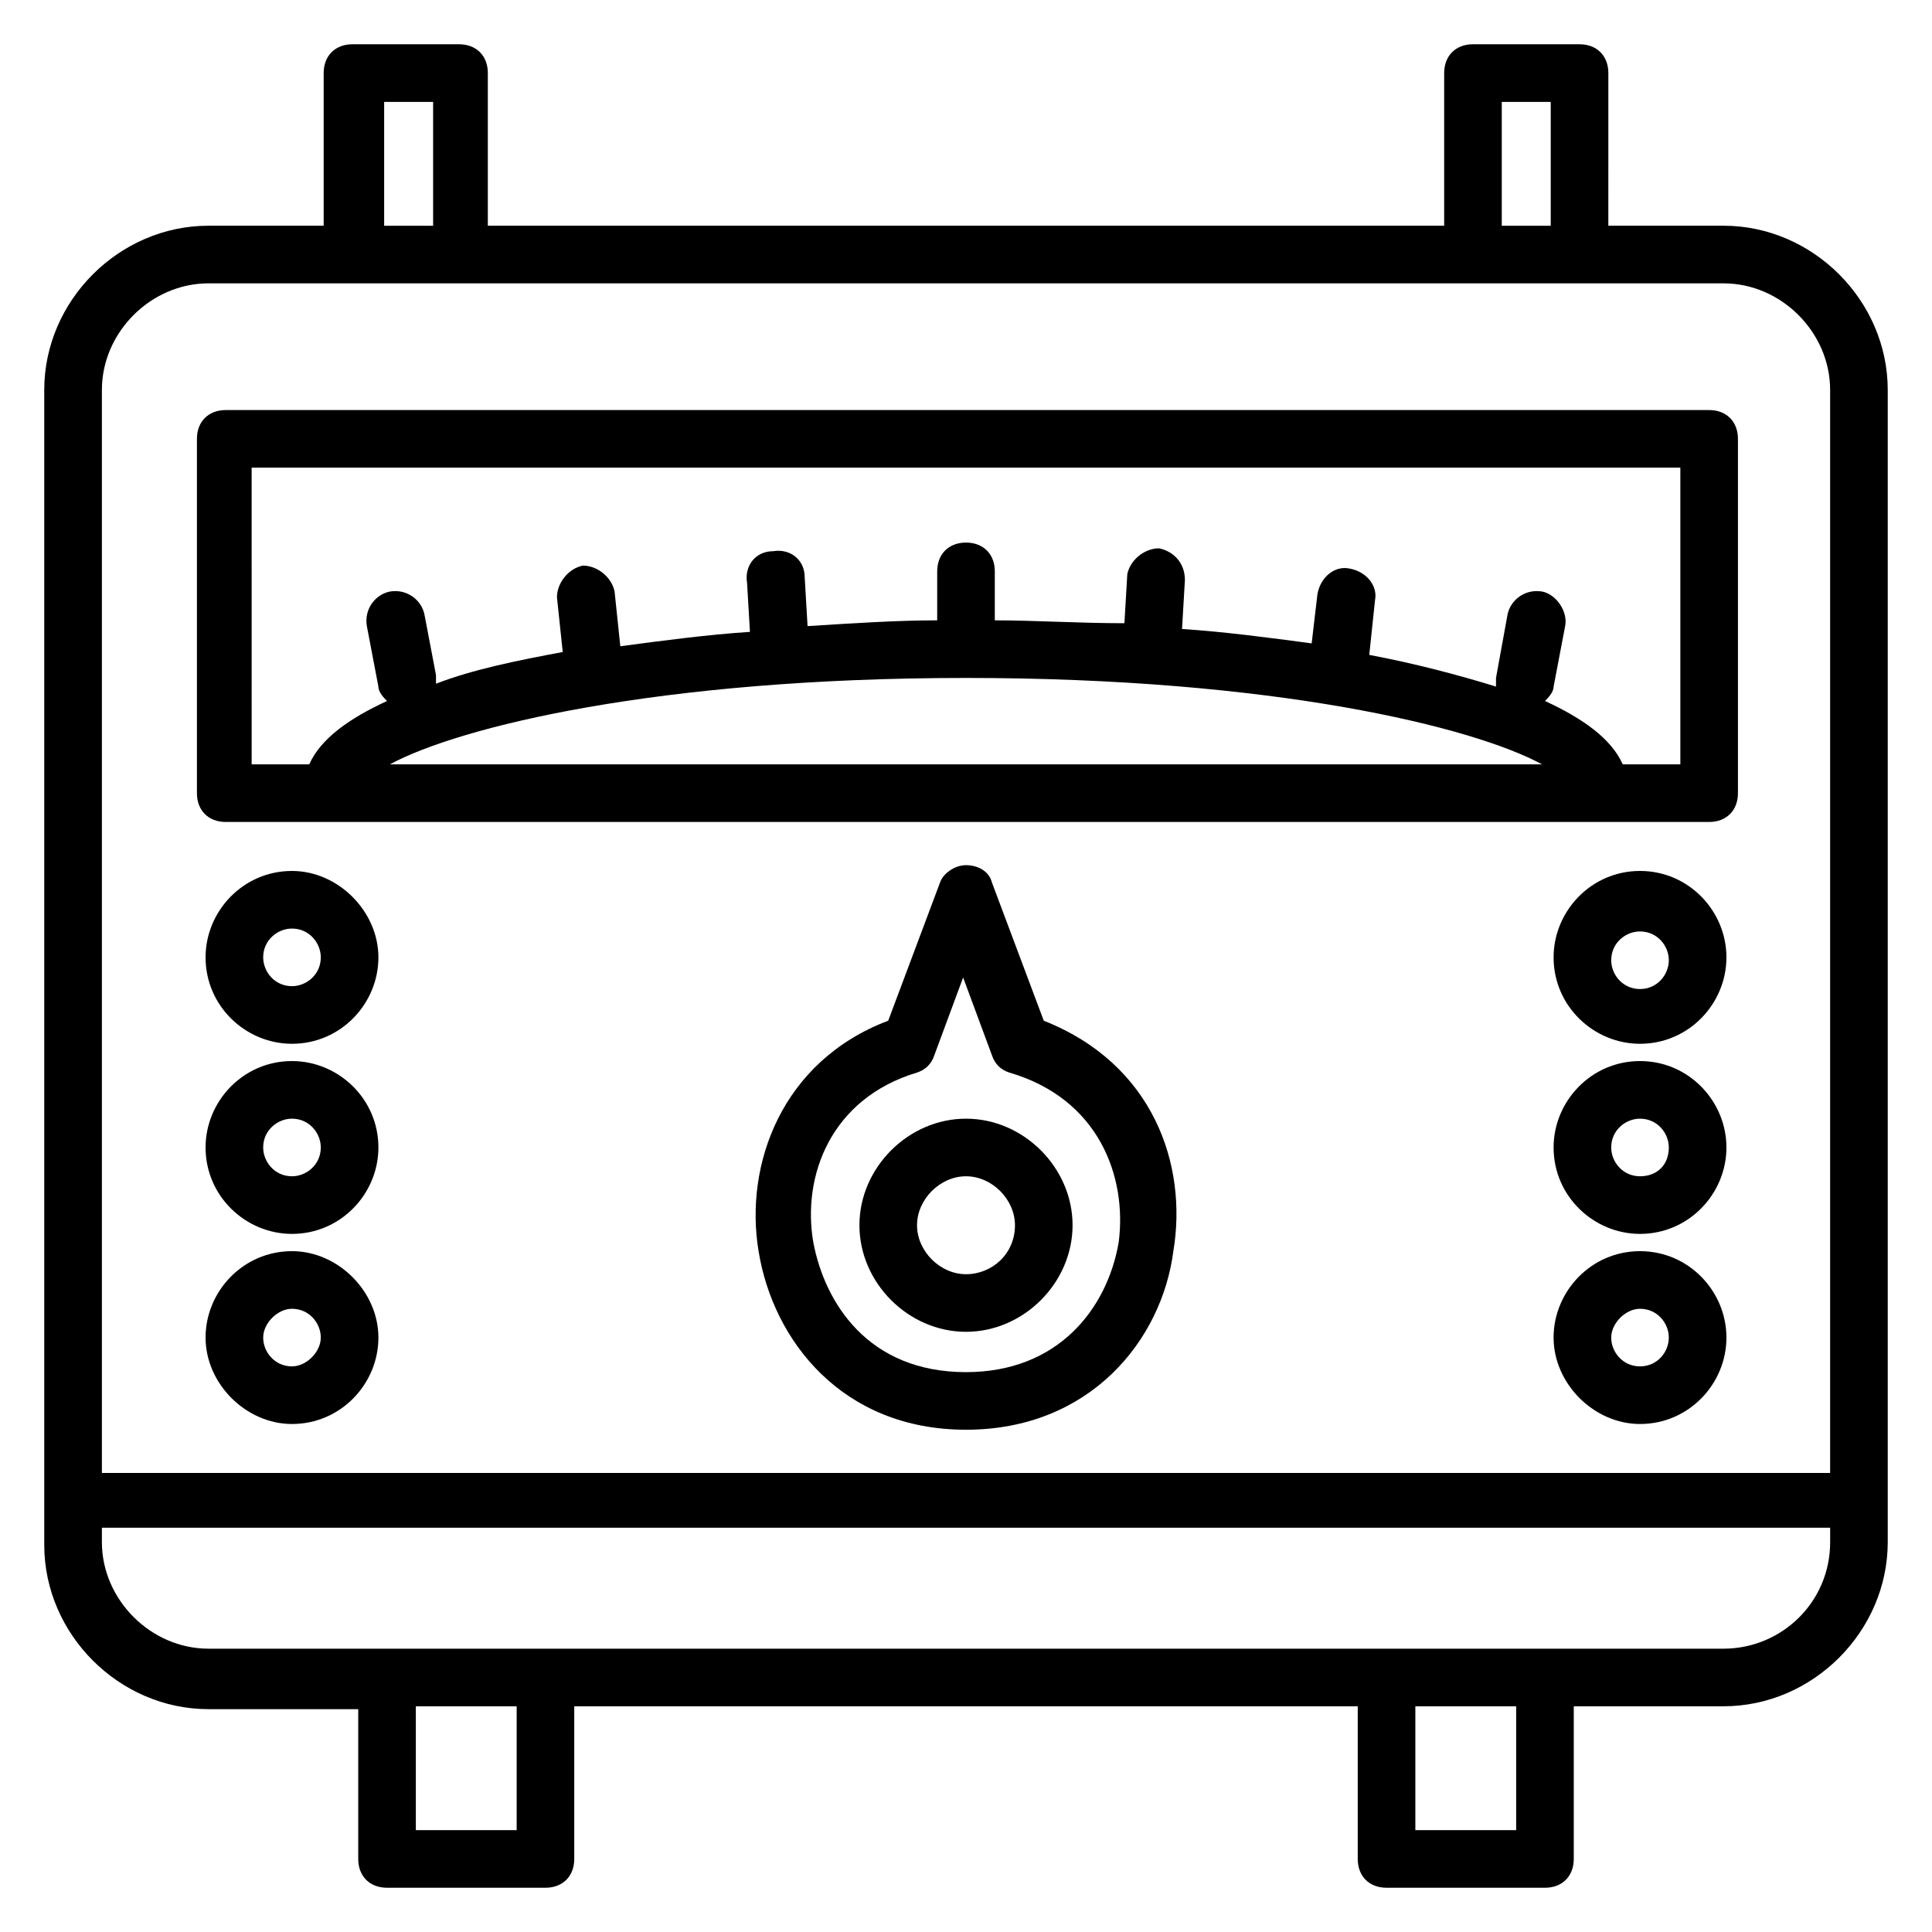 <?xml version="1.0" encoding="UTF-8"?>
<!-- Uploaded to: ICON Repo, www.iconrepo.com, Generator: ICON Repo Mixer Tools -->
<svg fill="#000000" width="800px" height="800px" version="1.1" viewBox="144 144 512 512" xmlns="http://www.w3.org/2000/svg">
 <g>
  <path d="m600.76 203.82h-30.535l0.004-40.457c0-4.582-3.055-7.633-7.633-7.633h-28.242c-4.582 0-7.633 3.055-7.633 7.633v40.457h-253.44v-40.457c0-4.582-3.055-7.633-7.633-7.633h-28.242c-4.582 0-7.633 3.055-7.633 7.633v40.457h-30.535c-23.664 0-43.512 19.848-43.512 43.512v306.1c0 23.664 19.848 43.512 43.512 43.512h39.695v39.695c0 4.582 3.055 7.633 7.633 7.633h41.984c4.582 0 7.633-3.055 7.633-7.633v-40.457h207.63v40.457c0 4.582 3.055 7.633 7.633 7.633h41.984c4.582 0 7.633-3.055 7.633-7.633v-40.457h39.695c23.664 0 43.512-19.848 43.512-43.512v-305.34c0-23.664-19.848-43.512-43.512-43.512zm-58.777-32.82h12.977v32.824h-12.977zm-296.18 0h12.977v32.824h-12.977zm-46.562 48.09h401.52c15.266 0 28.242 12.977 28.242 28.242v287.02h-458v-287.02c0-15.266 12.977-28.242 28.242-28.242zm81.68 409.92h-26.719v-32.824h26.719zm264.88 0h-26.719v-32.824h26.719zm54.961-48.094h-401.52c-15.266 0-28.242-12.977-28.242-28.242v-3.816h458.01v3.816c0 16.031-12.977 28.242-28.246 28.242z"/>
  <path d="m203.82 361.83h393.12c4.582 0 7.633-3.055 7.633-7.633v-93.895c0-4.582-3.055-7.633-7.633-7.633h-393.12c-4.582 0-7.633 3.055-7.633 7.633v93.895c0 4.578 3.055 7.633 7.633 7.633zm196.18-38.168c81.68 0 134.35 12.977 152.67 22.902l-305.34-0.004c18.32-9.922 70.992-22.898 152.67-22.898zm-188.55-55.727h377.86v78.625h-15.266c-3.055-6.871-10.688-12.215-20.609-16.793 0.762-0.762 2.289-2.289 2.289-3.816l3.055-16.031c0.762-3.816-2.289-8.398-6.106-9.16-4.582-0.762-8.398 2.289-9.16 6.106l-3.059 16.797v2.289c-9.922-3.055-21.375-6.106-33.586-8.398l1.527-14.504c0.762-3.816-2.289-7.633-6.871-8.398-3.816-0.762-7.633 2.289-8.398 6.871l-1.523 12.98c-11.449-1.527-22.902-3.055-34.352-3.816l0.762-12.977c0-4.582-3.055-7.633-6.871-8.398-3.816 0-7.633 3.055-8.398 6.871l-0.762 12.977c-12.211 0-23.66-0.762-34.348-0.762v-12.977c0-4.582-3.055-7.633-7.633-7.633-4.582 0-7.633 3.055-7.633 7.633l-0.004 12.977c-10.688 0-22.137 0.762-34.352 1.527l-0.762-12.977c0-4.582-3.816-7.633-8.398-6.871-4.582 0-7.633 3.816-6.871 8.398l0.762 12.977c-11.449 0.762-22.902 2.289-34.352 3.816l-1.52-14.508c-0.762-3.816-4.582-6.871-8.398-6.871-3.816 0.762-6.871 4.582-6.871 8.398l1.527 14.504c-12.215 2.289-23.664 4.582-33.586 8.398v-2.289l-3.055-16.031c-0.762-3.816-4.582-6.871-9.16-6.106-3.816 0.762-6.871 4.582-6.106 9.16l3.055 16.031c0 1.527 1.527 3.055 2.289 3.816-9.922 4.582-17.559 9.922-20.609 16.793h-15.266l-0.004-78.629z"/>
  <path d="m420.61 414.5-13.742-36.641c-0.762-3.055-3.816-4.582-6.871-4.582-3.055 0-6.106 2.289-6.871 4.582l-13.742 36.641c-28.242 10.688-38.168 38.168-34.352 61.066 3.816 23.664 22.137 47.328 54.961 47.328 32.824 0 51.906-23.664 54.961-47.328 3.824-22.902-5.336-49.617-34.344-61.066zm19.848 58.777c-3.055 17.559-16.031 34.352-40.457 34.352-25.953 0-37.402-18.32-40.457-34.352-3.055-17.559 4.582-38.168 27.48-45.039 2.289-0.762 3.816-2.289 4.582-4.582l7.633-20.609 7.633 20.609c0.762 2.289 2.289 3.816 4.582 4.582 23.66 6.871 31.293 27.48 29.004 45.039z"/>
  <path d="m578.62 374.81c-12.977 0-22.902 10.688-22.902 22.902 0 12.977 10.688 22.902 22.902 22.902 12.977 0 22.902-10.688 22.902-22.902 0-12.215-9.926-22.902-22.902-22.902zm0 31.297c-4.582 0-7.633-3.816-7.633-7.633 0-4.582 3.816-7.633 7.633-7.633 4.582 0 7.633 3.816 7.633 7.633s-3.051 7.633-7.633 7.633z"/>
  <path d="m578.62 425.19c-12.977 0-22.902 10.688-22.902 22.902 0 12.977 10.688 22.902 22.902 22.902 12.977 0 22.902-10.688 22.902-22.902s-9.926-22.902-22.902-22.902zm0 30.535c-4.582 0-7.633-3.816-7.633-7.633 0-4.582 3.816-7.633 7.633-7.633 4.582 0 7.633 3.816 7.633 7.633 0 4.578-3.051 7.633-7.633 7.633z"/>
  <path d="m578.62 475.57c-12.977 0-22.902 10.688-22.902 22.902s10.688 22.902 22.902 22.902c12.977 0 22.902-10.688 22.902-22.902s-9.926-22.902-22.902-22.902zm0 30.535c-4.582 0-7.633-3.816-7.633-7.633s3.816-7.633 7.633-7.633c4.582 0 7.633 3.816 7.633 7.633s-3.051 7.633-7.633 7.633z"/>
  <path d="m221.38 374.81c-12.977 0-22.902 10.688-22.902 22.902 0 12.977 10.688 22.902 22.902 22.902 12.977 0 22.902-10.688 22.902-22.902 0-12.215-10.688-22.902-22.902-22.902zm0 30.535c-4.582 0-7.633-3.816-7.633-7.633 0-4.582 3.816-7.633 7.633-7.633 4.582 0 7.633 3.816 7.633 7.633 0 4.578-3.816 7.633-7.633 7.633z"/>
  <path d="m221.38 425.19c-12.977 0-22.902 10.688-22.902 22.902 0 12.977 10.688 22.902 22.902 22.902 12.977 0 22.902-10.688 22.902-22.902 0-12.977-10.688-22.902-22.902-22.902zm0 30.535c-4.582 0-7.633-3.816-7.633-7.633 0-4.582 3.816-7.633 7.633-7.633 4.582 0 7.633 3.816 7.633 7.633 0 4.578-3.816 7.633-7.633 7.633z"/>
  <path d="m221.38 475.57c-12.977 0-22.902 10.688-22.902 22.902s10.688 22.902 22.902 22.902c12.977 0 22.902-10.688 22.902-22.902s-10.688-22.902-22.902-22.902zm0 30.535c-4.582 0-7.633-3.816-7.633-7.633s3.816-7.633 7.633-7.633c4.582 0 7.633 3.816 7.633 7.633s-3.816 7.633-7.633 7.633z"/>
  <path d="m400 440.46c-15.266 0-28.242 12.977-28.242 28.242s12.977 28.242 28.242 28.242 28.242-12.977 28.242-28.242-12.977-28.242-28.242-28.242zm0 41.219c-6.871 0-12.977-6.106-12.977-12.977 0-6.871 6.106-12.977 12.977-12.977s12.977 6.106 12.977 12.977c0 7.633-6.109 12.977-12.977 12.977z"/>
 </g>
</svg>